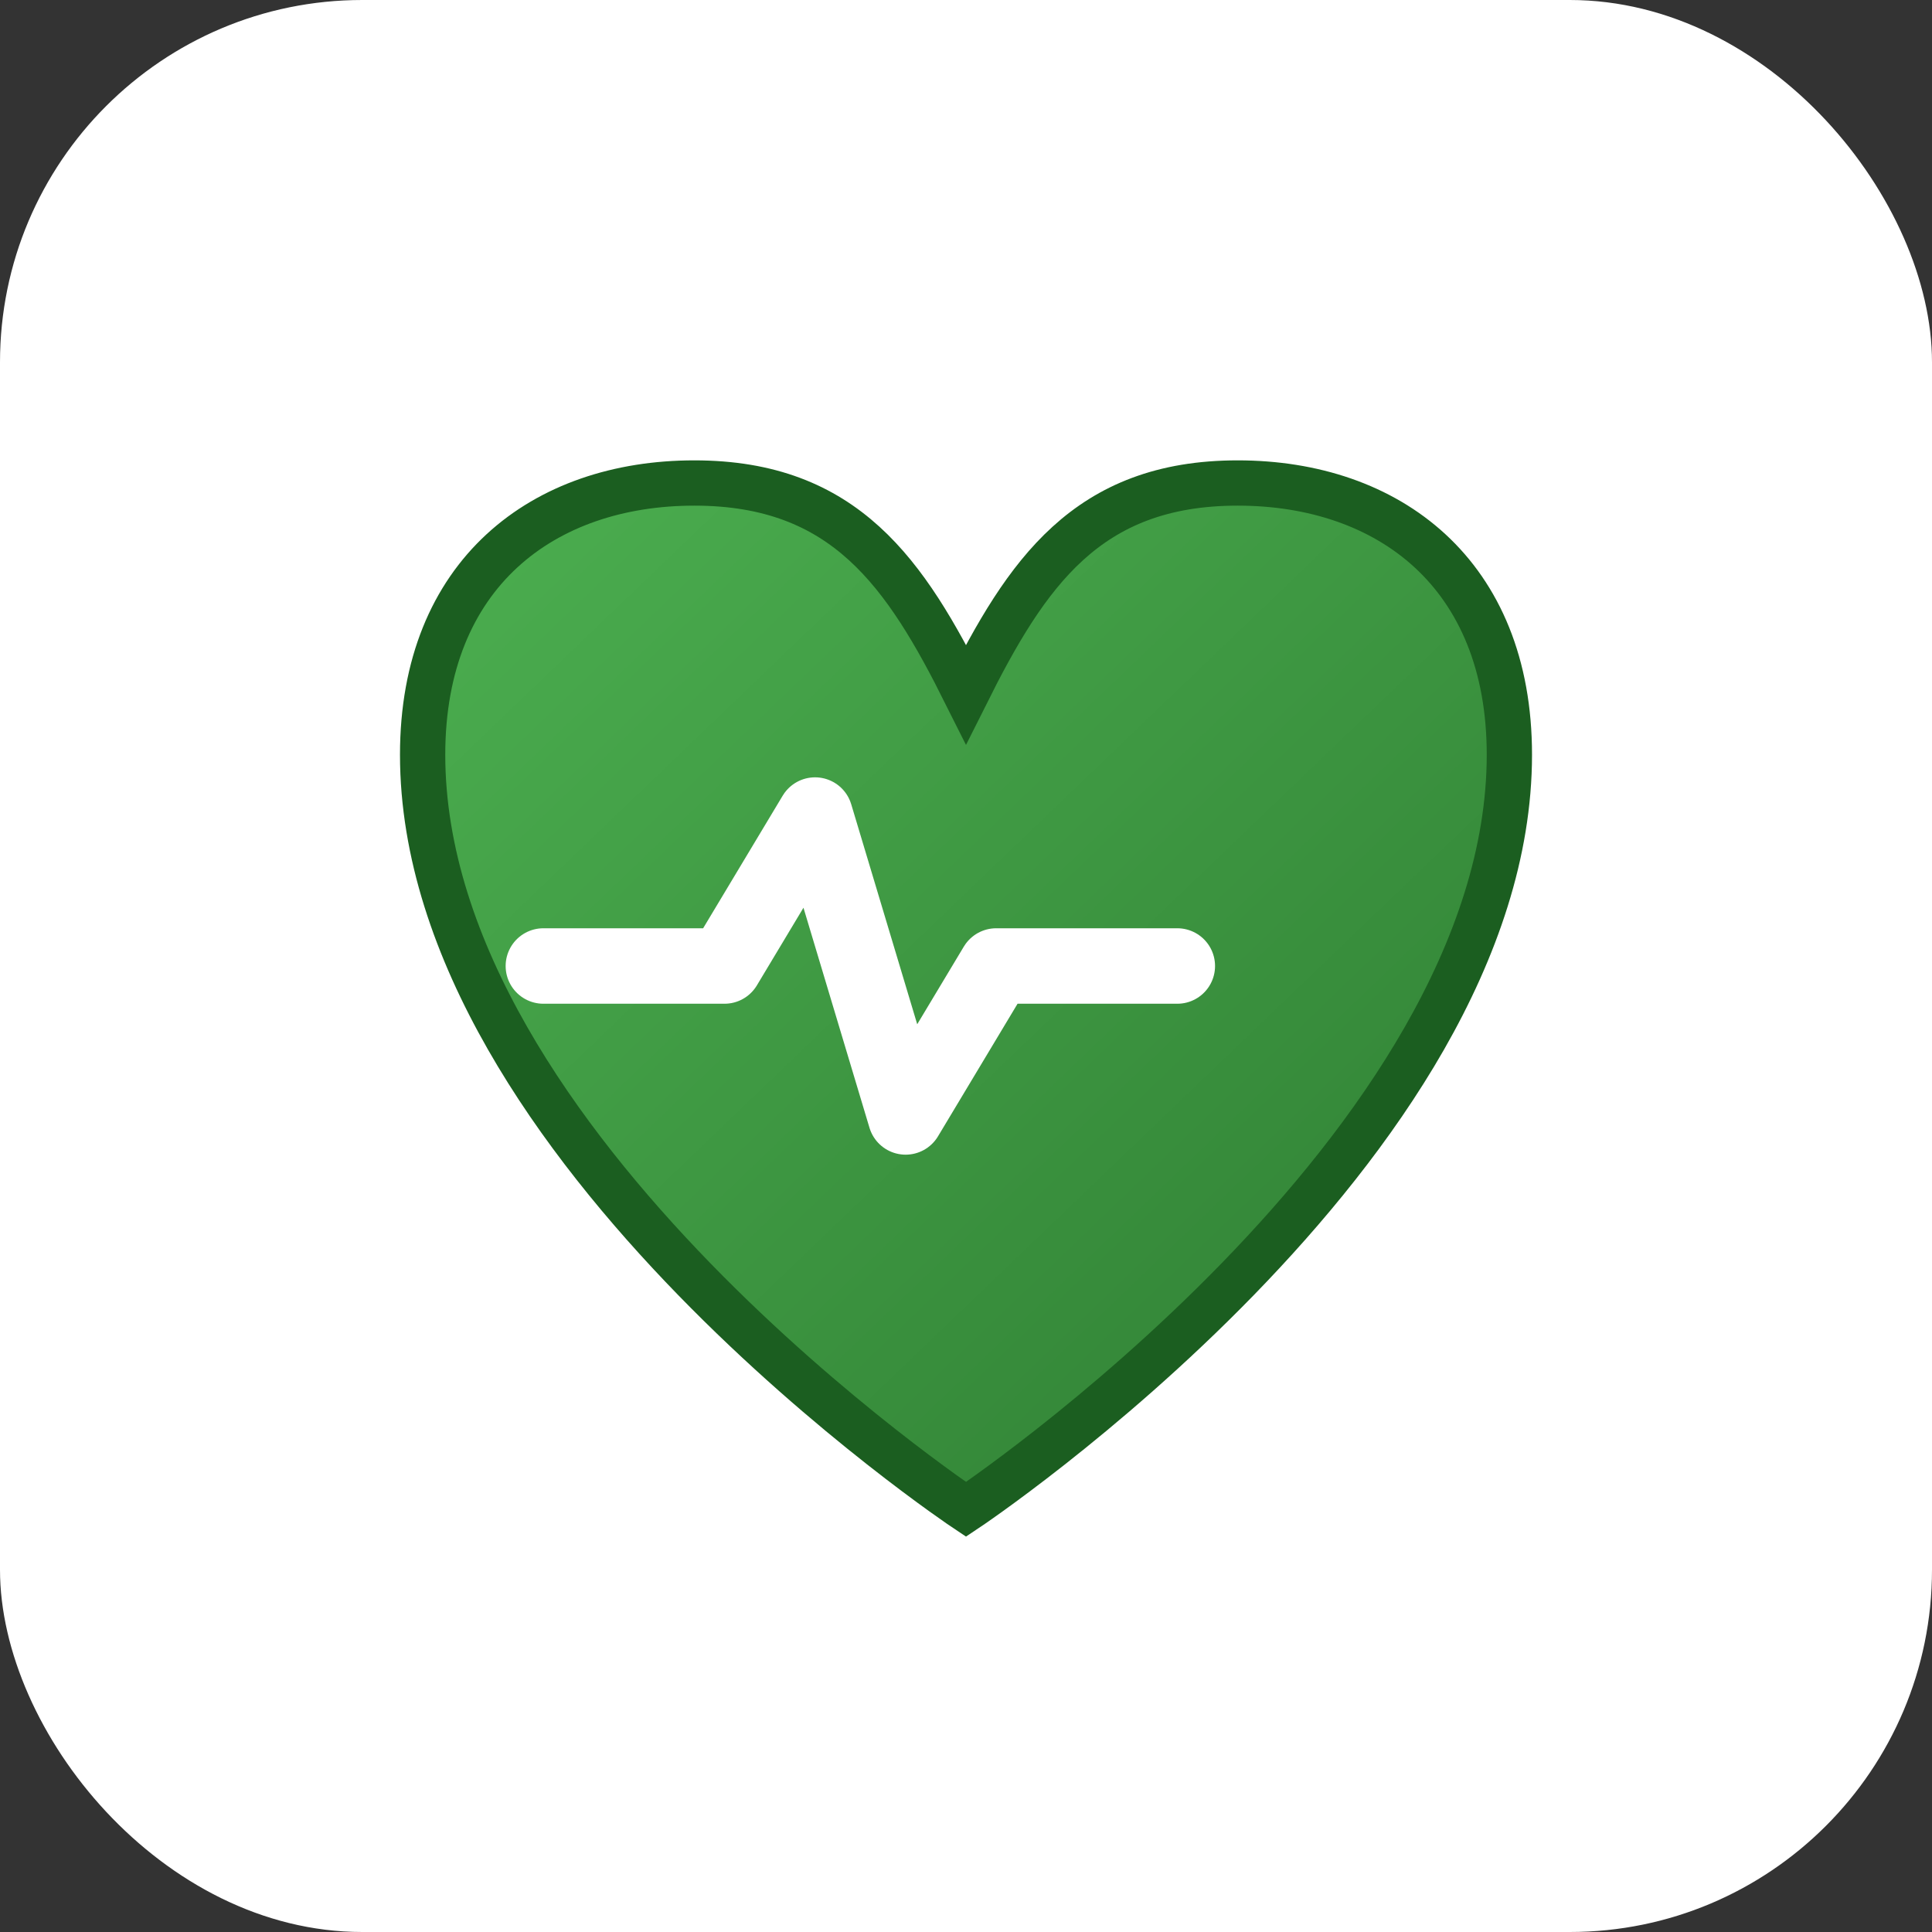 <svg xmlns="http://www.w3.org/2000/svg" viewBox="0 0 64 64">
  <rect x="0" y="0" width="64" height="64" fill="#333333" stroke="none"/>
  <defs>
    <linearGradient id="fGrad" x1="0%" y1="0%" x2="100%" y2="100%">
      <stop offset="0%" style="stop-color:#4CAF50;stop-opacity:1" />
      <stop offset="100%" style="stop-color:#2E7D32;stop-opacity:1" />
    </linearGradient>
  </defs>
  
  <rect width="64" height="64" fill="#ffffff" rx="12"/>
  
  <path d="M32,50 C32,50 14,38 14,25 C14,19 18,16 23,16 C28,16 30,19 32,23 C34,19 36,16 41,16 C46,16 50,19 50,25 C50,38 32,50 32,50 Z"
        fill="url(#fGrad)"
        stroke="#1B5E20"
        stroke-width="1.5"/>
  
  <polyline points="18,32 24,32 27,27 30,37 33,32 39,32"
            fill="none"
            stroke="white"
            stroke-width="2.5"
            stroke-linecap="round"
            stroke-linejoin="round"/>
</svg>
